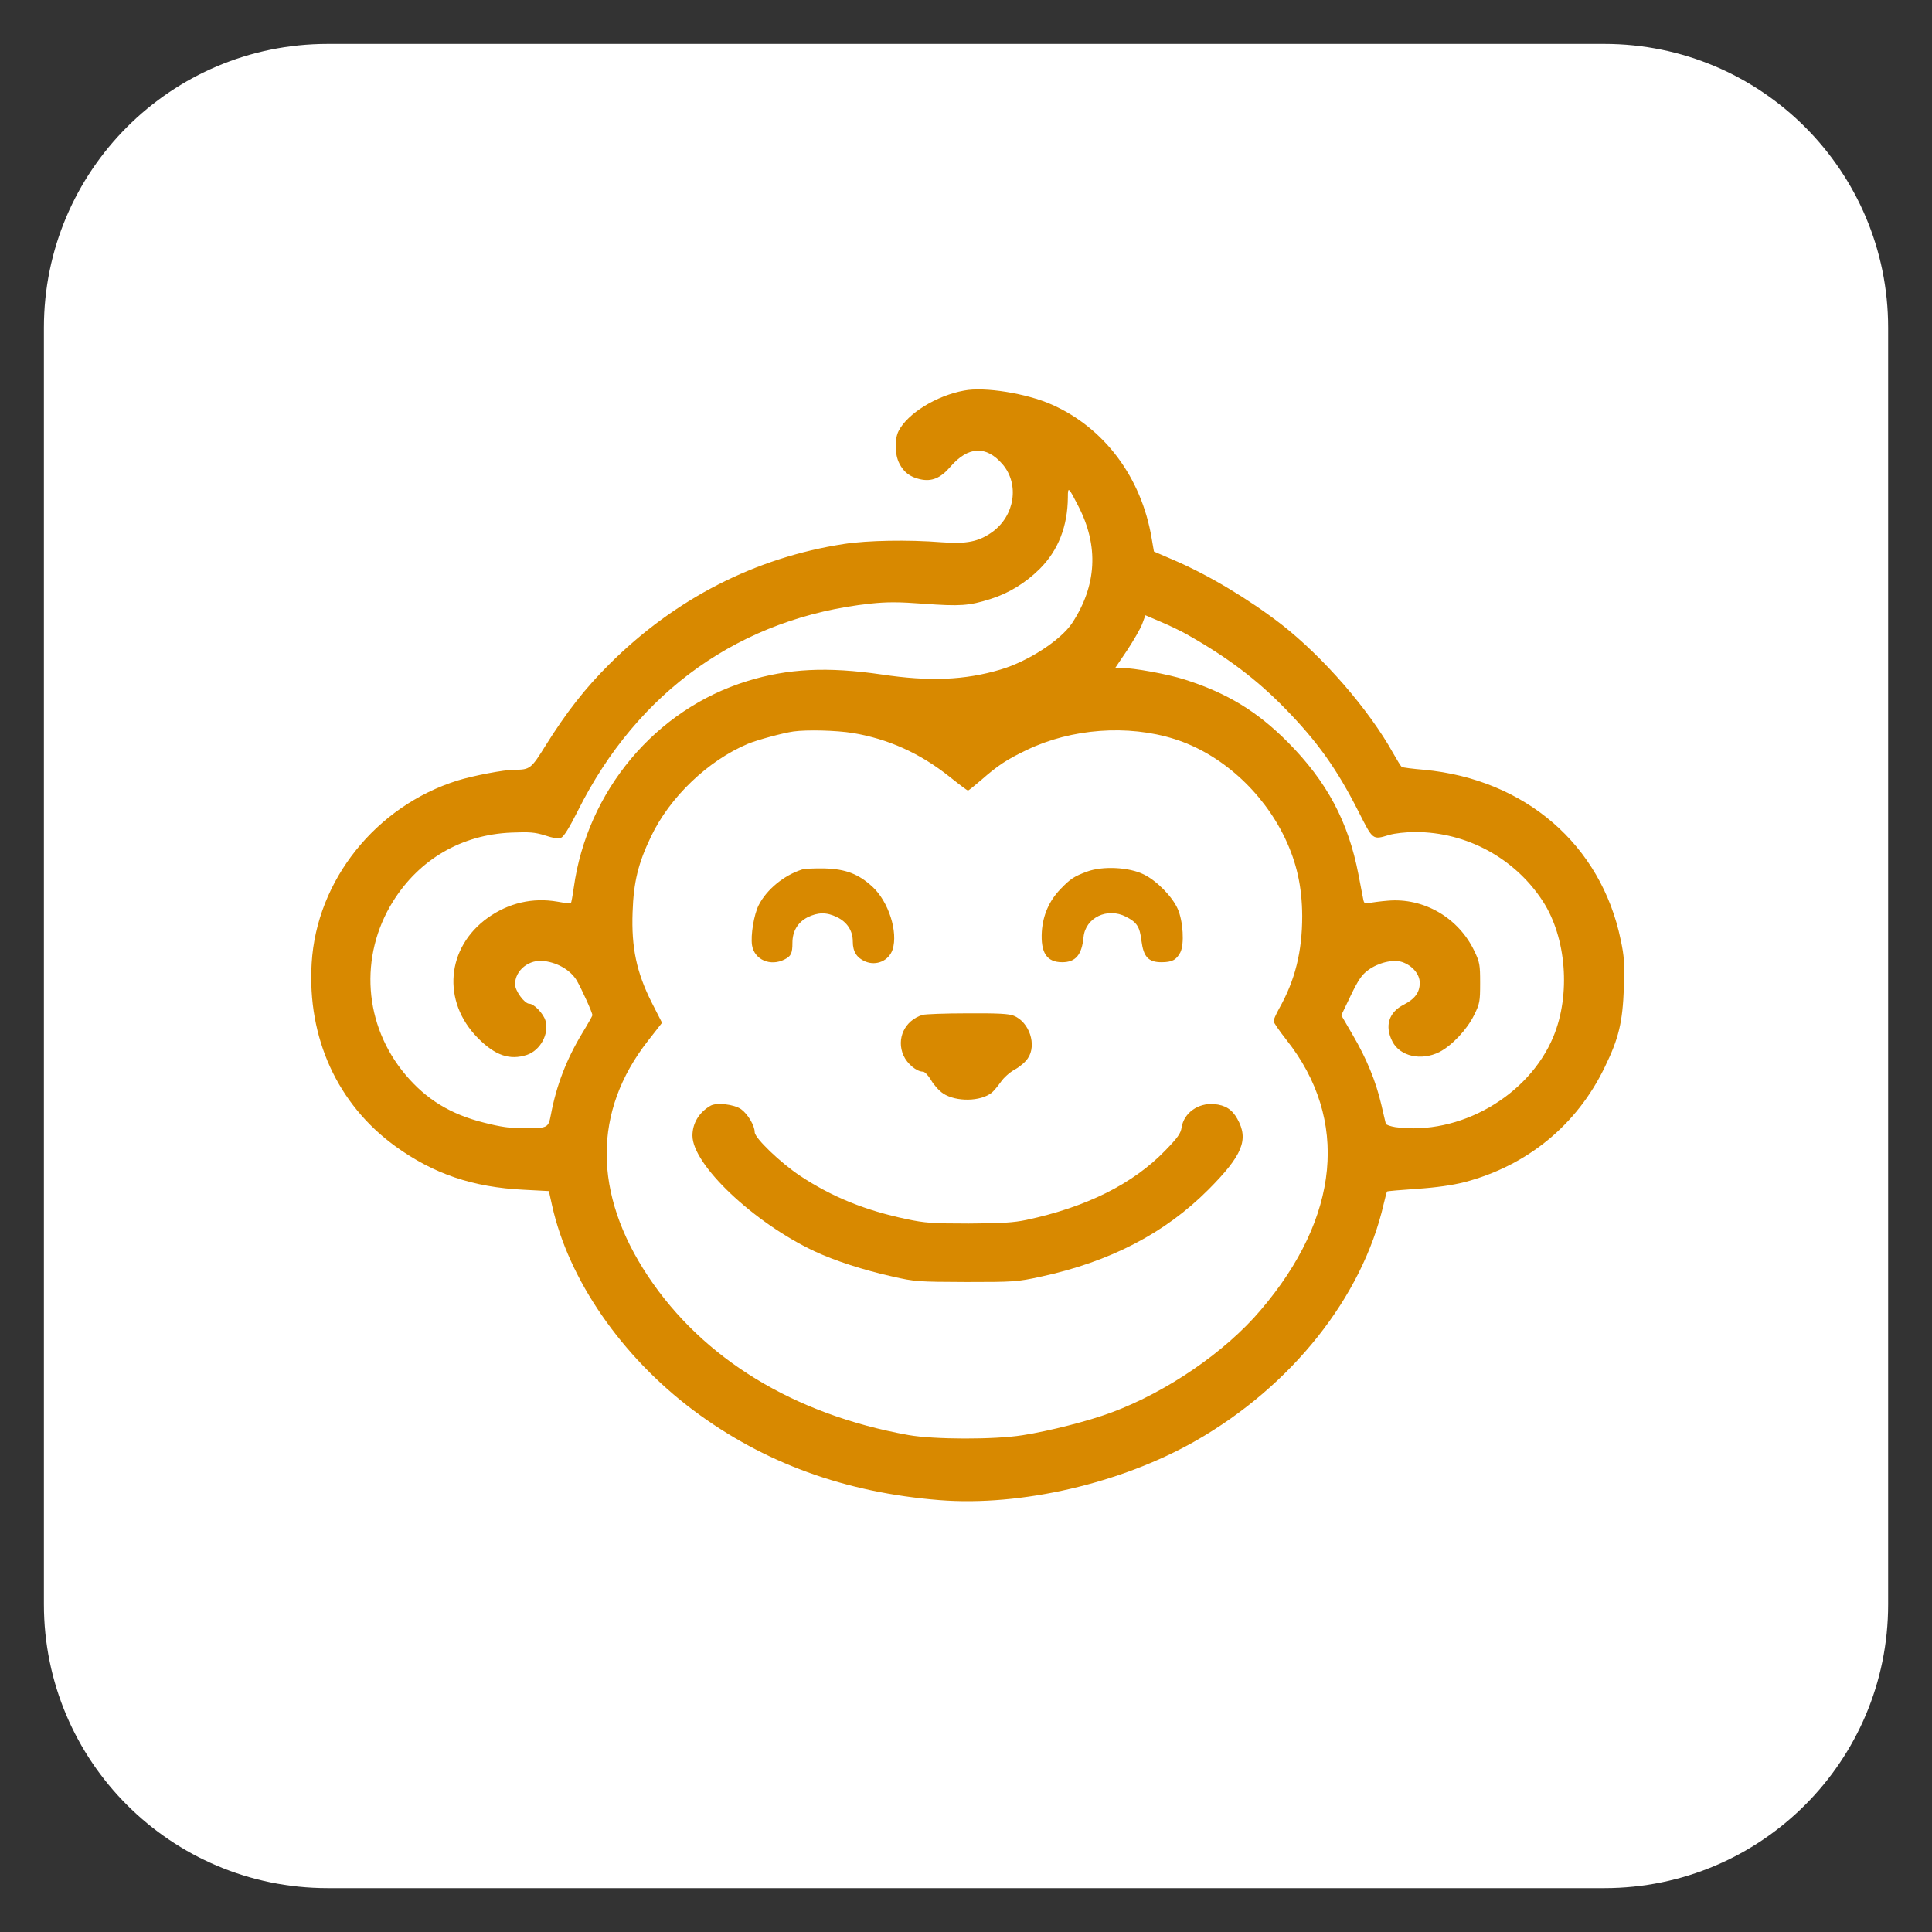<svg xmlns="http://www.w3.org/2000/svg" fill="none" viewBox="0 0 44 44" height="44" width="44">
<rect x="0" y="0" width="44" height="44" fill="#333333" stroke="none"/>
<path fill="white" d="M36.539 1H7.462C3.893 1 1 3.893 1 7.462V36.539C1 40.108 3.893 43.001 7.462 43.001H36.539C40.108 43.001 43.001 40.108 43.001 36.539V7.462C43.001 3.893 40.108 1 36.539 1Z"></path>
<path fill="#D88900" d="M21.957 8.895C21.325 9.011 20.672 9.415 20.466 9.814C20.372 9.995 20.376 10.347 20.479 10.549C20.578 10.751 20.724 10.863 20.952 10.914C21.218 10.974 21.42 10.893 21.648 10.626C22.052 10.162 22.46 10.141 22.834 10.575C23.22 11.03 23.113 11.743 22.597 12.117C22.288 12.336 22.017 12.392 21.441 12.349C20.685 12.289 19.757 12.306 19.224 12.388C17.205 12.697 15.374 13.634 13.879 15.125C13.325 15.675 12.891 16.234 12.427 16.977C12.096 17.51 12.07 17.531 11.713 17.531C11.477 17.531 10.781 17.665 10.42 17.776C8.559 18.361 7.21 20.049 7.098 21.936C6.995 23.637 7.687 25.15 9.002 26.104C9.874 26.735 10.768 27.04 11.932 27.096L12.5 27.126L12.573 27.453C12.947 29.142 14.154 30.89 15.791 32.119C17.394 33.318 19.246 33.993 21.398 34.164C23.255 34.311 25.532 33.782 27.229 32.815C29.416 31.565 31.028 29.541 31.513 27.418C31.548 27.272 31.582 27.139 31.591 27.135C31.599 27.126 31.904 27.1 32.27 27.075C32.716 27.045 33.073 26.993 33.348 26.924C34.779 26.55 35.913 25.622 36.549 24.299C36.867 23.646 36.953 23.285 36.983 22.494C37 21.94 36.992 21.785 36.91 21.403C36.463 19.241 34.736 17.746 32.428 17.531C32.171 17.51 31.947 17.48 31.926 17.467C31.904 17.454 31.818 17.312 31.728 17.153C31.182 16.169 30.138 14.962 29.176 14.214C28.441 13.647 27.534 13.101 26.748 12.762L26.28 12.56L26.228 12.259C25.996 10.875 25.154 9.745 23.951 9.213C23.379 8.959 22.421 8.804 21.957 8.895ZM24.557 11.524C25.029 12.435 24.978 13.338 24.415 14.193C24.157 14.579 23.414 15.065 22.782 15.25C21.974 15.49 21.171 15.525 20.079 15.361C18.846 15.181 17.948 15.224 17.016 15.512C14.927 16.156 13.372 18.013 13.067 20.217C13.041 20.402 13.011 20.561 13.002 20.569C12.994 20.578 12.856 20.565 12.697 20.535C12.13 20.436 11.584 20.565 11.112 20.9C10.162 21.579 10.059 22.804 10.88 23.637C11.275 24.037 11.606 24.153 12.001 24.024C12.306 23.921 12.512 23.543 12.422 23.242C12.375 23.083 12.16 22.859 12.053 22.859C11.945 22.859 11.73 22.563 11.73 22.417C11.73 22.095 12.053 21.837 12.401 21.888C12.719 21.931 12.998 22.103 13.136 22.331C13.247 22.524 13.492 23.061 13.492 23.122C13.492 23.134 13.389 23.319 13.26 23.53C12.899 24.127 12.671 24.724 12.547 25.382C12.487 25.691 12.482 25.695 11.919 25.695C11.623 25.695 11.4 25.665 11.021 25.567C10.261 25.377 9.707 25.038 9.234 24.475C8.284 23.349 8.173 21.777 8.95 20.53C9.548 19.572 10.51 19.009 11.645 18.962C12.061 18.945 12.182 18.954 12.414 19.027C12.59 19.087 12.719 19.104 12.779 19.078C12.839 19.057 12.964 18.855 13.157 18.472C14.523 15.731 16.878 14.064 19.83 13.746C20.2 13.707 20.466 13.707 21.042 13.75C21.858 13.81 22.069 13.797 22.554 13.643C22.98 13.509 23.354 13.277 23.68 12.955C24.101 12.534 24.316 11.984 24.32 11.322C24.32 11.077 24.333 11.086 24.557 11.524ZM27.027 14.446C27.943 14.962 28.622 15.473 29.27 16.139C30.005 16.891 30.448 17.514 30.938 18.481C31.273 19.143 31.256 19.13 31.642 19.014C31.762 18.979 32.02 18.949 32.231 18.949C33.404 18.949 34.504 19.547 35.14 20.53C35.673 21.355 35.776 22.653 35.376 23.611C34.813 24.965 33.232 25.867 31.78 25.67C31.668 25.652 31.569 25.618 31.561 25.592C31.556 25.567 31.505 25.364 31.457 25.15C31.333 24.621 31.122 24.105 30.804 23.564L30.547 23.122L30.761 22.675C30.933 22.318 31.015 22.198 31.157 22.095C31.389 21.923 31.728 21.841 31.934 21.91C32.162 21.987 32.334 22.185 32.334 22.383C32.334 22.602 32.222 22.752 31.969 22.881C31.629 23.053 31.53 23.366 31.711 23.719C31.883 24.058 32.368 24.166 32.781 23.959C33.064 23.813 33.408 23.452 33.572 23.117C33.7 22.859 33.709 22.808 33.709 22.387C33.709 21.97 33.7 21.914 33.576 21.656C33.215 20.9 32.424 20.44 31.604 20.513C31.44 20.526 31.251 20.552 31.187 20.565C31.088 20.586 31.066 20.573 31.049 20.492C31.036 20.436 30.989 20.174 30.938 19.916C30.706 18.713 30.224 17.806 29.331 16.904C28.634 16.204 27.956 15.787 26.984 15.477C26.598 15.353 25.82 15.211 25.532 15.211H25.399L25.669 14.811C25.816 14.588 25.97 14.322 26.013 14.21L26.086 14.012L26.439 14.163C26.632 14.244 26.898 14.373 27.027 14.446ZM19.418 16.693C20.225 16.827 20.952 17.153 21.626 17.69C21.841 17.862 22.03 18.004 22.043 18.004C22.06 18.004 22.193 17.896 22.348 17.763C22.73 17.428 22.928 17.299 23.384 17.08C24.402 16.59 25.687 16.496 26.748 16.831C27.797 17.162 28.75 18.017 29.262 19.082C29.532 19.65 29.653 20.191 29.657 20.861C29.657 21.669 29.498 22.322 29.128 22.975C29.06 23.1 29.004 23.225 29.004 23.255C29.004 23.285 29.137 23.478 29.296 23.68C30.731 25.493 30.521 27.719 28.707 29.842C27.9 30.791 26.581 31.694 25.33 32.162C24.806 32.36 23.895 32.592 23.289 32.686C22.645 32.789 21.265 32.785 20.689 32.682C18.085 32.214 16.014 30.95 14.76 29.068C13.505 27.182 13.501 25.309 14.755 23.706L15.078 23.293L14.841 22.829C14.498 22.146 14.377 21.583 14.407 20.775C14.429 20.088 14.536 19.658 14.824 19.057C15.254 18.15 16.131 17.317 17.037 16.938C17.256 16.848 17.832 16.693 18.068 16.659C18.378 16.616 19.044 16.633 19.418 16.693Z"></path>
<path fill="#D88900" d="M18.262 19.804C17.849 19.937 17.458 20.26 17.278 20.616C17.17 20.831 17.093 21.299 17.127 21.527C17.179 21.858 17.548 22.017 17.871 21.849C18.017 21.776 18.047 21.708 18.047 21.471C18.047 21.209 18.167 21.007 18.391 20.891C18.627 20.775 18.825 20.771 19.061 20.887C19.293 20.999 19.422 21.196 19.422 21.445C19.422 21.673 19.512 21.815 19.706 21.897C19.959 22.004 20.243 21.88 20.328 21.626C20.457 21.226 20.238 20.535 19.869 20.195C19.551 19.903 19.259 19.791 18.777 19.778C18.554 19.774 18.322 19.783 18.262 19.804ZM24.754 19.851C24.462 19.959 24.376 20.015 24.153 20.247C23.895 20.513 23.753 20.84 23.727 21.213C23.697 21.699 23.839 21.914 24.191 21.914C24.497 21.914 24.638 21.746 24.677 21.342C24.72 20.9 25.218 20.659 25.644 20.878C25.893 21.007 25.957 21.102 25.996 21.428C26.043 21.794 26.155 21.914 26.452 21.914C26.692 21.914 26.791 21.862 26.881 21.691C26.976 21.506 26.946 20.977 26.821 20.698C26.697 20.419 26.348 20.062 26.052 19.916C25.717 19.748 25.111 19.718 24.754 19.851ZM21.012 23.113C20.604 23.237 20.406 23.658 20.578 24.041C20.664 24.23 20.874 24.406 21.02 24.406C21.059 24.406 21.141 24.492 21.205 24.599C21.265 24.707 21.39 24.844 21.48 24.904C21.777 25.098 22.335 25.089 22.589 24.883C22.64 24.84 22.73 24.728 22.795 24.638C22.855 24.548 22.997 24.419 23.109 24.359C23.22 24.299 23.358 24.183 23.409 24.101C23.616 23.8 23.444 23.28 23.091 23.134C22.984 23.087 22.726 23.074 22.034 23.078C21.532 23.078 21.072 23.096 21.012 23.113ZM16.178 25.184C15.92 25.334 15.77 25.583 15.77 25.863C15.77 26.524 17.162 27.844 18.55 28.497C19.009 28.712 19.667 28.926 20.328 29.073C20.835 29.189 20.913 29.193 22 29.197C23.087 29.197 23.165 29.193 23.697 29.077C25.279 28.737 26.533 28.084 27.521 27.092C28.299 26.31 28.445 25.953 28.179 25.48C28.059 25.265 27.904 25.167 27.65 25.145C27.285 25.115 26.963 25.347 26.911 25.674C26.89 25.816 26.821 25.91 26.538 26.202C25.803 26.963 24.741 27.491 23.375 27.783C23.087 27.844 22.808 27.861 22.064 27.865C21.239 27.865 21.059 27.852 20.655 27.766C19.71 27.569 18.949 27.259 18.227 26.782C17.78 26.486 17.188 25.919 17.188 25.785C17.188 25.635 17.029 25.369 16.878 25.261C16.719 25.149 16.315 25.102 16.178 25.184Z"></path>
</svg>
